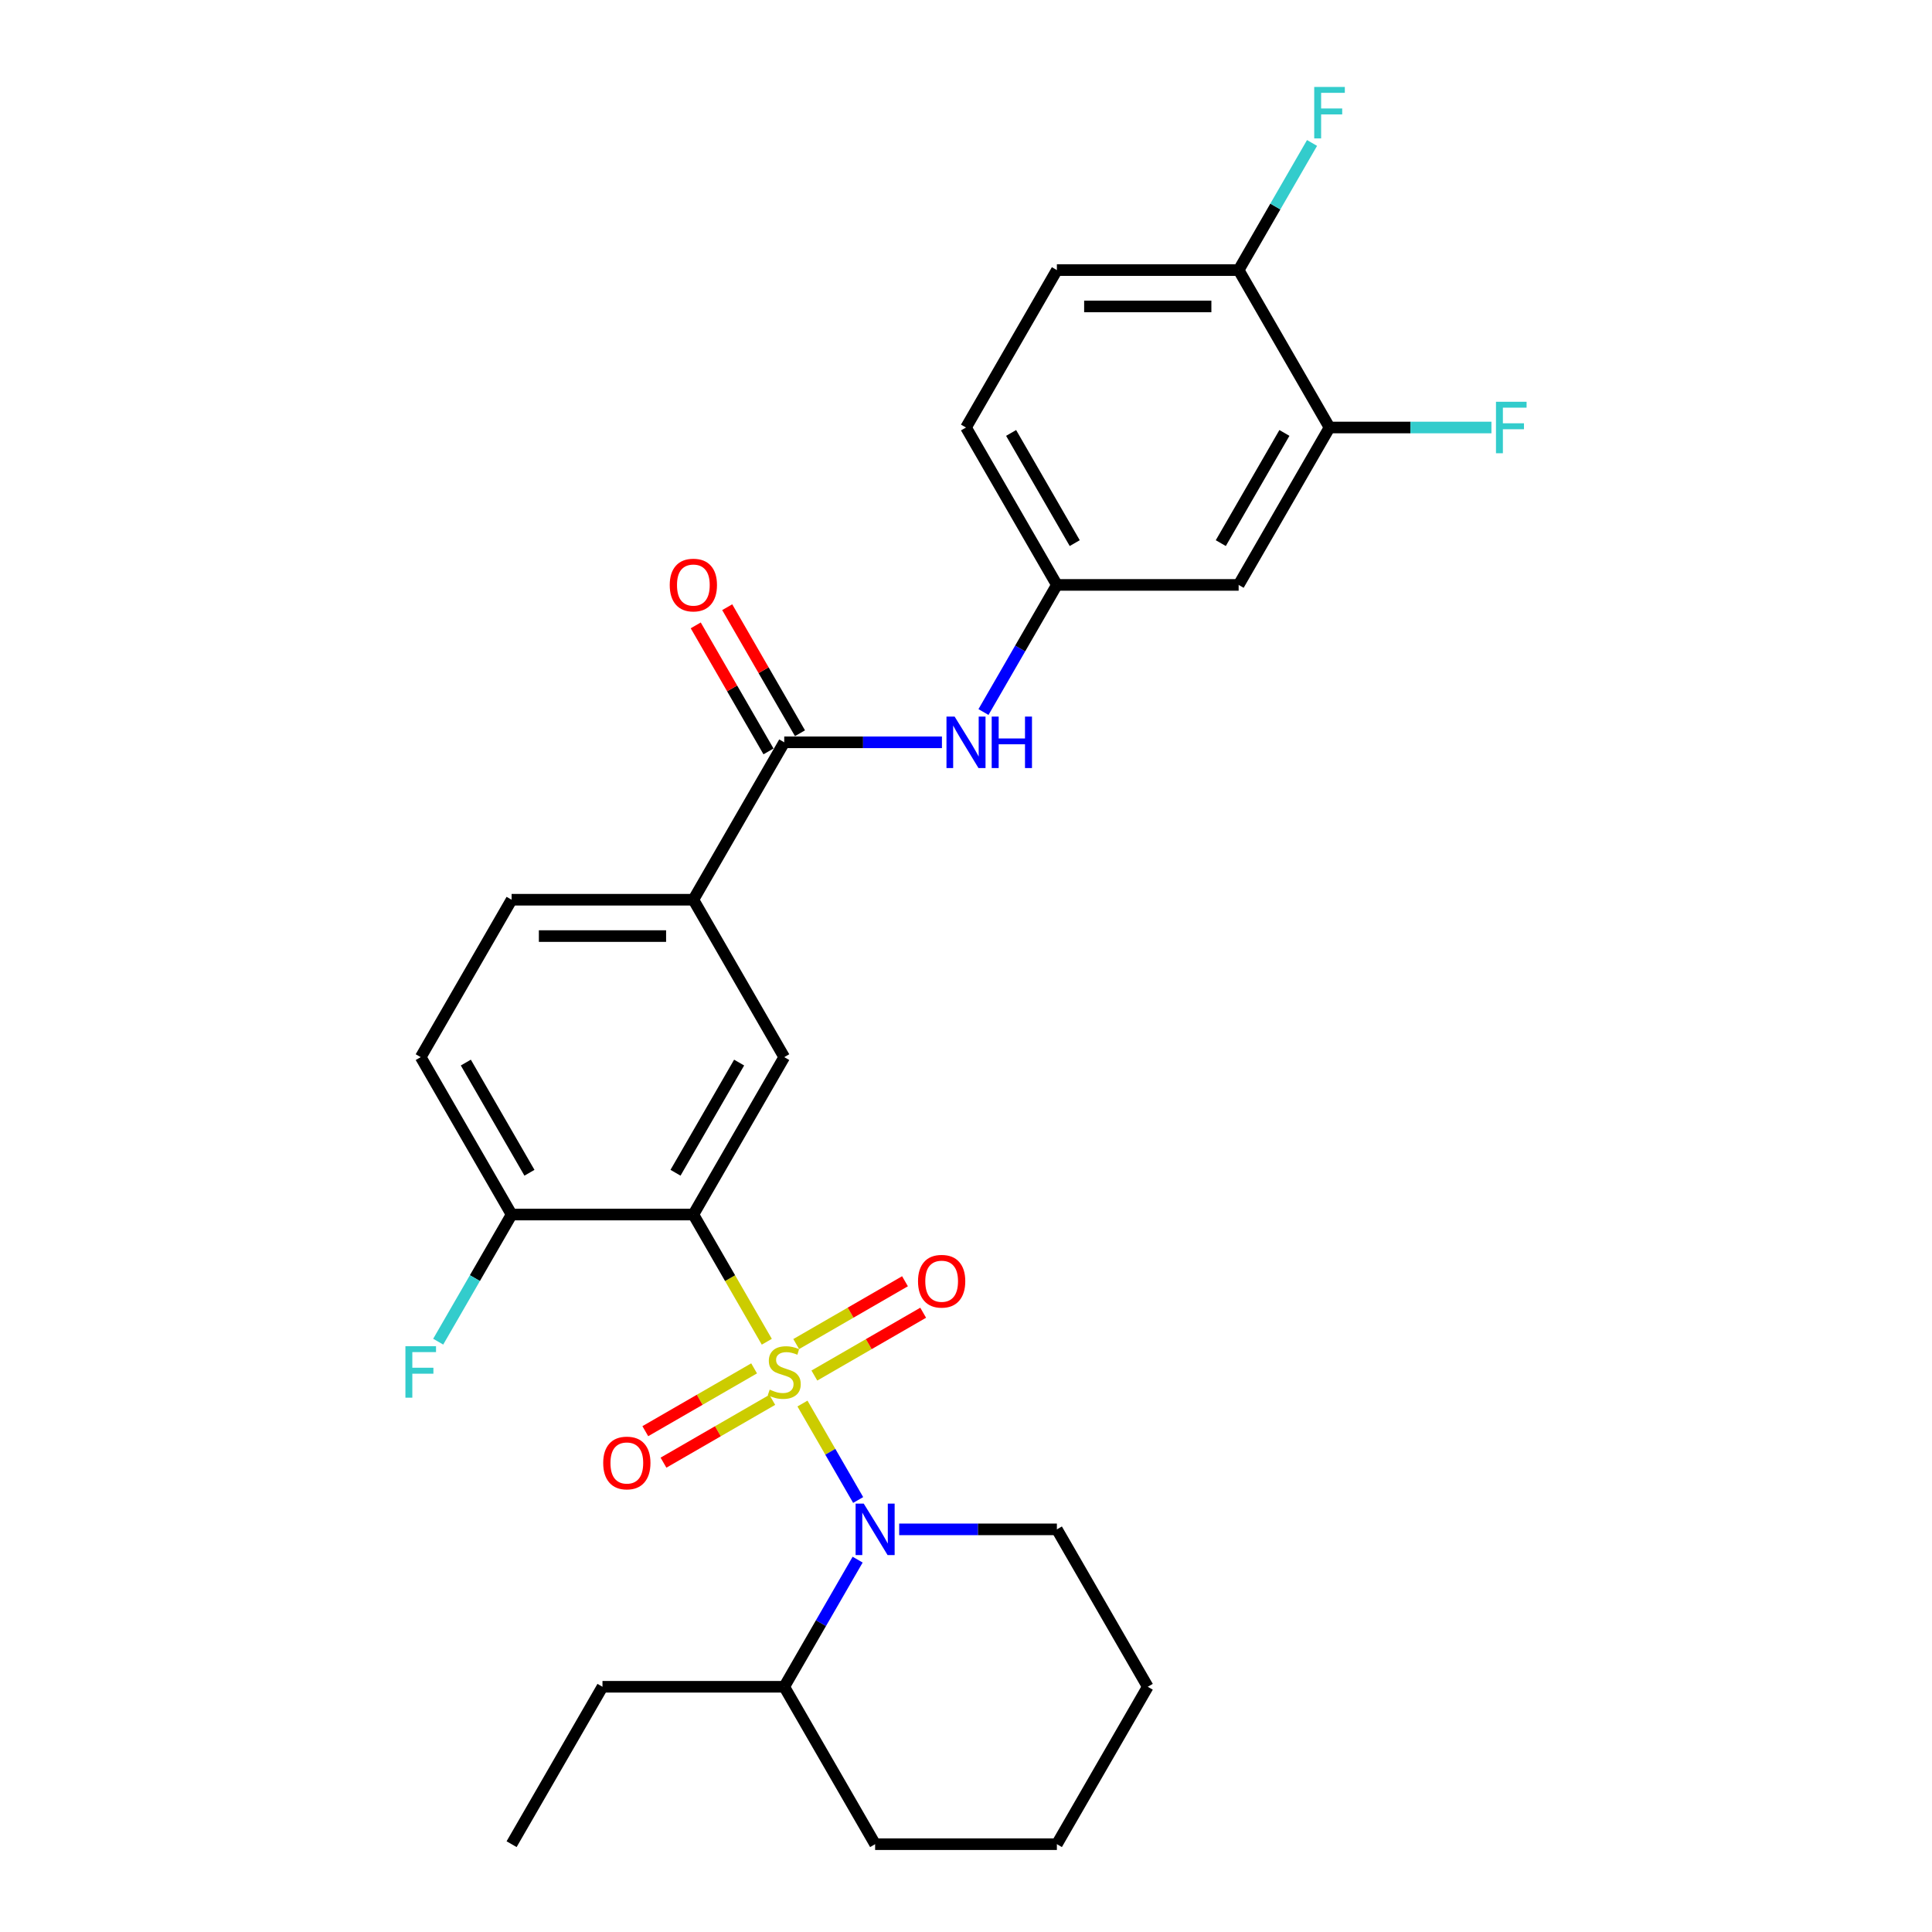 <?xml version='1.0' encoding='iso-8859-1'?>
<svg version='1.1' baseProfile='full'
              xmlns='http://www.w3.org/2000/svg'
                      xmlns:rdkit='http://www.rdkit.org/xml'
                      xmlns:xlink='http://www.w3.org/1999/xlink'
                  xml:space='preserve'
width='1000px' height='1000px' viewBox='0 0 1000 1000'>
<!-- END OF HEADER -->
<rect style='opacity:1.0;fill:#FFFFFF;stroke:none' width='1000' height='1000' x='0' y='0'> </rect>
<path class='bond-0' d='M 396.894,694.486 L 377.888,661.566' style='fill:none;fill-rule:evenodd;stroke:#CCCC00;stroke-width:6px;stroke-linecap:butt;stroke-linejoin:miter;stroke-opacity:1' />
<path class='bond-0' d='M 377.888,661.566 L 358.882,628.647' style='fill:none;fill-rule:evenodd;stroke:#000000;stroke-width:6px;stroke-linecap:butt;stroke-linejoin:miter;stroke-opacity:1' />
<path class='bond-1' d='M 415.361,726.473 L 429.773,751.434' style='fill:none;fill-rule:evenodd;stroke:#CCCC00;stroke-width:6px;stroke-linecap:butt;stroke-linejoin:miter;stroke-opacity:1' />
<path class='bond-1' d='M 429.773,751.434 L 444.184,776.395' style='fill:none;fill-rule:evenodd;stroke:#0000FF;stroke-width:6px;stroke-linecap:butt;stroke-linejoin:miter;stroke-opacity:1' />
<path class='bond-6' d='M 421.519,711.979 L 449.676,695.723' style='fill:none;fill-rule:evenodd;stroke:#CCCC00;stroke-width:6px;stroke-linecap:butt;stroke-linejoin:miter;stroke-opacity:1' />
<path class='bond-6' d='M 449.676,695.723 L 477.832,679.467' style='fill:none;fill-rule:evenodd;stroke:#FF0000;stroke-width:6px;stroke-linecap:butt;stroke-linejoin:miter;stroke-opacity:1' />
<path class='bond-6' d='M 412.112,695.684 L 440.268,679.428' style='fill:none;fill-rule:evenodd;stroke:#CCCC00;stroke-width:6px;stroke-linecap:butt;stroke-linejoin:miter;stroke-opacity:1' />
<path class='bond-6' d='M 440.268,679.428 L 468.424,663.172' style='fill:none;fill-rule:evenodd;stroke:#FF0000;stroke-width:6px;stroke-linecap:butt;stroke-linejoin:miter;stroke-opacity:1' />
<path class='bond-7' d='M 390.323,708.264 L 362.167,724.52' style='fill:none;fill-rule:evenodd;stroke:#CCCC00;stroke-width:6px;stroke-linecap:butt;stroke-linejoin:miter;stroke-opacity:1' />
<path class='bond-7' d='M 362.167,724.52 L 334.01,740.776' style='fill:none;fill-rule:evenodd;stroke:#FF0000;stroke-width:6px;stroke-linecap:butt;stroke-linejoin:miter;stroke-opacity:1' />
<path class='bond-7' d='M 399.731,724.559 L 371.575,740.815' style='fill:none;fill-rule:evenodd;stroke:#CCCC00;stroke-width:6px;stroke-linecap:butt;stroke-linejoin:miter;stroke-opacity:1' />
<path class='bond-7' d='M 371.575,740.815 L 343.418,757.071' style='fill:none;fill-rule:evenodd;stroke:#FF0000;stroke-width:6px;stroke-linecap:butt;stroke-linejoin:miter;stroke-opacity:1' />
<path class='bond-2' d='M 358.882,628.647 L 405.921,547.172' style='fill:none;fill-rule:evenodd;stroke:#000000;stroke-width:6px;stroke-linecap:butt;stroke-linejoin:miter;stroke-opacity:1' />
<path class='bond-2' d='M 349.643,607.018 L 382.57,549.986' style='fill:none;fill-rule:evenodd;stroke:#000000;stroke-width:6px;stroke-linecap:butt;stroke-linejoin:miter;stroke-opacity:1' />
<path class='bond-8' d='M 358.882,628.647 L 264.803,628.647' style='fill:none;fill-rule:evenodd;stroke:#000000;stroke-width:6px;stroke-linecap:butt;stroke-linejoin:miter;stroke-opacity:1' />
<path class='bond-12' d='M 443.911,807.27 L 424.916,840.17' style='fill:none;fill-rule:evenodd;stroke:#0000FF;stroke-width:6px;stroke-linecap:butt;stroke-linejoin:miter;stroke-opacity:1' />
<path class='bond-12' d='M 424.916,840.17 L 405.921,873.071' style='fill:none;fill-rule:evenodd;stroke:#000000;stroke-width:6px;stroke-linecap:butt;stroke-linejoin:miter;stroke-opacity:1' />
<path class='bond-19' d='M 465.417,791.596 L 506.228,791.596' style='fill:none;fill-rule:evenodd;stroke:#0000FF;stroke-width:6px;stroke-linecap:butt;stroke-linejoin:miter;stroke-opacity:1' />
<path class='bond-19' d='M 506.228,791.596 L 547.039,791.596' style='fill:none;fill-rule:evenodd;stroke:#000000;stroke-width:6px;stroke-linecap:butt;stroke-linejoin:miter;stroke-opacity:1' />
<path class='bond-4' d='M 405.921,547.172 L 358.882,465.698' style='fill:none;fill-rule:evenodd;stroke:#000000;stroke-width:6px;stroke-linecap:butt;stroke-linejoin:miter;stroke-opacity:1' />
<path class='bond-3' d='M 405.921,384.223 L 358.882,465.698' style='fill:none;fill-rule:evenodd;stroke:#000000;stroke-width:6px;stroke-linecap:butt;stroke-linejoin:miter;stroke-opacity:1' />
<path class='bond-5' d='M 405.921,384.223 L 446.733,384.223' style='fill:none;fill-rule:evenodd;stroke:#000000;stroke-width:6px;stroke-linecap:butt;stroke-linejoin:miter;stroke-opacity:1' />
<path class='bond-5' d='M 446.733,384.223 L 487.544,384.223' style='fill:none;fill-rule:evenodd;stroke:#0000FF;stroke-width:6px;stroke-linecap:butt;stroke-linejoin:miter;stroke-opacity:1' />
<path class='bond-14' d='M 414.069,379.519 L 395.236,346.901' style='fill:none;fill-rule:evenodd;stroke:#000000;stroke-width:6px;stroke-linecap:butt;stroke-linejoin:miter;stroke-opacity:1' />
<path class='bond-14' d='M 395.236,346.901 L 376.404,314.283' style='fill:none;fill-rule:evenodd;stroke:#FF0000;stroke-width:6px;stroke-linecap:butt;stroke-linejoin:miter;stroke-opacity:1' />
<path class='bond-14' d='M 397.774,388.927 L 378.942,356.309' style='fill:none;fill-rule:evenodd;stroke:#000000;stroke-width:6px;stroke-linecap:butt;stroke-linejoin:miter;stroke-opacity:1' />
<path class='bond-14' d='M 378.942,356.309 L 360.109,323.69' style='fill:none;fill-rule:evenodd;stroke:#FF0000;stroke-width:6px;stroke-linecap:butt;stroke-linejoin:miter;stroke-opacity:1' />
<path class='bond-29' d='M 358.882,465.698 L 264.803,465.698' style='fill:none;fill-rule:evenodd;stroke:#000000;stroke-width:6px;stroke-linecap:butt;stroke-linejoin:miter;stroke-opacity:1' />
<path class='bond-29' d='M 344.77,484.514 L 278.915,484.514' style='fill:none;fill-rule:evenodd;stroke:#000000;stroke-width:6px;stroke-linecap:butt;stroke-linejoin:miter;stroke-opacity:1' />
<path class='bond-11' d='M 509.049,368.55 L 528.044,335.649' style='fill:none;fill-rule:evenodd;stroke:#0000FF;stroke-width:6px;stroke-linecap:butt;stroke-linejoin:miter;stroke-opacity:1' />
<path class='bond-11' d='M 528.044,335.649 L 547.039,302.749' style='fill:none;fill-rule:evenodd;stroke:#000000;stroke-width:6px;stroke-linecap:butt;stroke-linejoin:miter;stroke-opacity:1' />
<path class='bond-16' d='M 264.803,628.647 L 217.764,547.172' style='fill:none;fill-rule:evenodd;stroke:#000000;stroke-width:6px;stroke-linecap:butt;stroke-linejoin:miter;stroke-opacity:1' />
<path class='bond-16' d='M 274.042,607.018 L 241.114,549.986' style='fill:none;fill-rule:evenodd;stroke:#000000;stroke-width:6px;stroke-linecap:butt;stroke-linejoin:miter;stroke-opacity:1' />
<path class='bond-21' d='M 264.803,628.647 L 245.808,661.548' style='fill:none;fill-rule:evenodd;stroke:#000000;stroke-width:6px;stroke-linecap:butt;stroke-linejoin:miter;stroke-opacity:1' />
<path class='bond-21' d='M 245.808,661.548 L 226.813,694.448' style='fill:none;fill-rule:evenodd;stroke:#33CCCC;stroke-width:6px;stroke-linecap:butt;stroke-linejoin:miter;stroke-opacity:1' />
<path class='bond-9' d='M 688.158,221.274 L 641.118,302.749' style='fill:none;fill-rule:evenodd;stroke:#000000;stroke-width:6px;stroke-linecap:butt;stroke-linejoin:miter;stroke-opacity:1' />
<path class='bond-9' d='M 664.807,224.087 L 631.879,281.119' style='fill:none;fill-rule:evenodd;stroke:#000000;stroke-width:6px;stroke-linecap:butt;stroke-linejoin:miter;stroke-opacity:1' />
<path class='bond-18' d='M 688.158,221.274 L 730.06,221.274' style='fill:none;fill-rule:evenodd;stroke:#000000;stroke-width:6px;stroke-linecap:butt;stroke-linejoin:miter;stroke-opacity:1' />
<path class='bond-18' d='M 730.06,221.274 L 771.963,221.274' style='fill:none;fill-rule:evenodd;stroke:#33CCCC;stroke-width:6px;stroke-linecap:butt;stroke-linejoin:miter;stroke-opacity:1' />
<path class='bond-30' d='M 688.158,221.274 L 641.118,139.799' style='fill:none;fill-rule:evenodd;stroke:#000000;stroke-width:6px;stroke-linecap:butt;stroke-linejoin:miter;stroke-opacity:1' />
<path class='bond-10' d='M 641.118,302.749 L 547.039,302.749' style='fill:none;fill-rule:evenodd;stroke:#000000;stroke-width:6px;stroke-linecap:butt;stroke-linejoin:miter;stroke-opacity:1' />
<path class='bond-20' d='M 547.039,302.749 L 500,221.274' style='fill:none;fill-rule:evenodd;stroke:#000000;stroke-width:6px;stroke-linecap:butt;stroke-linejoin:miter;stroke-opacity:1' />
<path class='bond-20' d='M 556.278,281.119 L 523.351,224.087' style='fill:none;fill-rule:evenodd;stroke:#000000;stroke-width:6px;stroke-linecap:butt;stroke-linejoin:miter;stroke-opacity:1' />
<path class='bond-23' d='M 405.921,873.071 L 311.842,873.071' style='fill:none;fill-rule:evenodd;stroke:#000000;stroke-width:6px;stroke-linecap:butt;stroke-linejoin:miter;stroke-opacity:1' />
<path class='bond-24' d='M 405.921,873.071 L 452.961,954.545' style='fill:none;fill-rule:evenodd;stroke:#000000;stroke-width:6px;stroke-linecap:butt;stroke-linejoin:miter;stroke-opacity:1' />
<path class='bond-13' d='M 641.118,139.799 L 547.039,139.799' style='fill:none;fill-rule:evenodd;stroke:#000000;stroke-width:6px;stroke-linecap:butt;stroke-linejoin:miter;stroke-opacity:1' />
<path class='bond-13' d='M 627.006,158.615 L 561.151,158.615' style='fill:none;fill-rule:evenodd;stroke:#000000;stroke-width:6px;stroke-linecap:butt;stroke-linejoin:miter;stroke-opacity:1' />
<path class='bond-22' d='M 641.118,139.799 L 660.113,106.899' style='fill:none;fill-rule:evenodd;stroke:#000000;stroke-width:6px;stroke-linecap:butt;stroke-linejoin:miter;stroke-opacity:1' />
<path class='bond-22' d='M 660.113,106.899 L 679.108,73.998' style='fill:none;fill-rule:evenodd;stroke:#33CCCC;stroke-width:6px;stroke-linecap:butt;stroke-linejoin:miter;stroke-opacity:1' />
<path class='bond-15' d='M 264.803,465.698 L 217.764,547.172' style='fill:none;fill-rule:evenodd;stroke:#000000;stroke-width:6px;stroke-linecap:butt;stroke-linejoin:miter;stroke-opacity:1' />
<path class='bond-17' d='M 547.039,139.799 L 500,221.274' style='fill:none;fill-rule:evenodd;stroke:#000000;stroke-width:6px;stroke-linecap:butt;stroke-linejoin:miter;stroke-opacity:1' />
<path class='bond-25' d='M 547.039,791.596 L 594.079,873.071' style='fill:none;fill-rule:evenodd;stroke:#000000;stroke-width:6px;stroke-linecap:butt;stroke-linejoin:miter;stroke-opacity:1' />
<path class='bond-26' d='M 311.842,873.071 L 264.803,954.545' style='fill:none;fill-rule:evenodd;stroke:#000000;stroke-width:6px;stroke-linecap:butt;stroke-linejoin:miter;stroke-opacity:1' />
<path class='bond-28' d='M 452.961,954.545 L 547.039,954.545' style='fill:none;fill-rule:evenodd;stroke:#000000;stroke-width:6px;stroke-linecap:butt;stroke-linejoin:miter;stroke-opacity:1' />
<path class='bond-27' d='M 594.079,873.071 L 547.039,954.545' style='fill:none;fill-rule:evenodd;stroke:#000000;stroke-width:6px;stroke-linecap:butt;stroke-linejoin:miter;stroke-opacity:1' />
<path  class='atom-0' d='M 398.395 719.266
Q 398.696 719.379, 399.938 719.906
Q 401.18 720.433, 402.534 720.771
Q 403.927 721.072, 405.281 721.072
Q 407.803 721.072, 409.27 719.868
Q 410.738 718.626, 410.738 716.481
Q 410.738 715.014, 409.985 714.111
Q 409.27 713.207, 408.141 712.718
Q 407.013 712.229, 405.131 711.665
Q 402.76 710.95, 401.33 710.272
Q 399.938 709.595, 398.922 708.165
Q 397.943 706.735, 397.943 704.326
Q 397.943 700.977, 400.201 698.907
Q 402.497 696.838, 407.013 696.838
Q 410.098 696.838, 413.598 698.305
L 412.733 701.203
Q 409.534 699.886, 407.125 699.886
Q 404.529 699.886, 403.099 700.977
Q 401.669 702.031, 401.706 703.875
Q 401.706 705.305, 402.421 706.17
Q 403.174 707.036, 404.228 707.525
Q 405.319 708.014, 407.125 708.579
Q 409.534 709.331, 410.964 710.084
Q 412.394 710.837, 413.41 712.38
Q 414.464 713.885, 414.464 716.481
Q 414.464 720.169, 411.98 722.164
Q 409.534 724.121, 405.432 724.121
Q 403.061 724.121, 401.255 723.594
Q 399.486 723.104, 397.379 722.239
L 398.395 719.266
' fill='#CCCC00'/>
<path  class='atom-2' d='M 447.071 778.275
L 455.802 792.386
Q 456.667 793.779, 458.06 796.3
Q 459.452 798.821, 459.527 798.972
L 459.527 778.275
L 463.065 778.275
L 463.065 804.918
L 459.414 804.918
L 450.044 789.489
Q 448.953 787.683, 447.786 785.613
Q 446.657 783.543, 446.319 782.903
L 446.319 804.918
L 442.857 804.918
L 442.857 778.275
L 447.071 778.275
' fill='#0000FF'/>
<path  class='atom-6' d='M 494.111 370.902
L 502.841 385.013
Q 503.707 386.406, 505.099 388.927
Q 506.491 391.448, 506.567 391.599
L 506.567 370.902
L 510.104 370.902
L 510.104 397.545
L 506.454 397.545
L 497.084 382.116
Q 495.992 380.309, 494.826 378.24
Q 493.697 376.17, 493.358 375.53
L 493.358 397.545
L 489.896 397.545
L 489.896 370.902
L 494.111 370.902
' fill='#0000FF'/>
<path  class='atom-6' d='M 513.303 370.902
L 516.915 370.902
L 516.915 382.229
L 530.538 382.229
L 530.538 370.902
L 534.151 370.902
L 534.151 397.545
L 530.538 397.545
L 530.538 385.239
L 516.915 385.239
L 516.915 397.545
L 513.303 397.545
L 513.303 370.902
' fill='#0000FF'/>
<path  class='atom-7' d='M 475.166 663.157
Q 475.166 656.76, 478.327 653.185
Q 481.488 649.61, 487.396 649.61
Q 493.304 649.61, 496.465 653.185
Q 499.626 656.76, 499.626 663.157
Q 499.626 669.63, 496.427 673.318
Q 493.229 676.968, 487.396 676.968
Q 481.525 676.968, 478.327 673.318
Q 475.166 669.668, 475.166 663.157
M 487.396 673.958
Q 491.46 673.958, 493.643 671.248
Q 495.863 668.501, 495.863 663.157
Q 495.863 657.927, 493.643 655.293
Q 491.46 652.621, 487.396 652.621
Q 483.332 652.621, 481.111 655.255
Q 478.929 657.889, 478.929 663.157
Q 478.929 668.539, 481.111 671.248
Q 483.332 673.958, 487.396 673.958
' fill='#FF0000'/>
<path  class='atom-8' d='M 312.216 757.236
Q 312.216 750.839, 315.377 747.264
Q 318.538 743.689, 324.447 743.689
Q 330.355 743.689, 333.516 747.264
Q 336.677 750.839, 336.677 757.236
Q 336.677 763.709, 333.478 767.397
Q 330.279 771.047, 324.447 771.047
Q 318.576 771.047, 315.377 767.397
Q 312.216 763.747, 312.216 757.236
M 324.447 768.037
Q 328.511 768.037, 330.693 765.327
Q 332.914 762.58, 332.914 757.236
Q 332.914 752.005, 330.693 749.371
Q 328.511 746.699, 324.447 746.699
Q 320.382 746.699, 318.162 749.334
Q 315.98 751.968, 315.98 757.236
Q 315.98 762.618, 318.162 765.327
Q 320.382 768.037, 324.447 768.037
' fill='#FF0000'/>
<path  class='atom-15' d='M 346.652 302.824
Q 346.652 296.426, 349.813 292.851
Q 352.974 289.276, 358.882 289.276
Q 364.79 289.276, 367.951 292.851
Q 371.112 296.426, 371.112 302.824
Q 371.112 309.296, 367.913 312.984
Q 364.715 316.635, 358.882 316.635
Q 353.011 316.635, 349.813 312.984
Q 346.652 309.334, 346.652 302.824
M 358.882 313.624
Q 362.946 313.624, 365.129 310.915
Q 367.349 308.168, 367.349 302.824
Q 367.349 297.593, 365.129 294.959
Q 362.946 292.287, 358.882 292.287
Q 354.818 292.287, 352.597 294.921
Q 350.415 297.555, 350.415 302.824
Q 350.415 308.205, 352.597 310.915
Q 354.818 313.624, 358.882 313.624
' fill='#FF0000'/>
<path  class='atom-19' d='M 774.315 207.952
L 790.158 207.952
L 790.158 211.001
L 777.89 211.001
L 777.89 219.091
L 788.803 219.091
L 788.803 222.177
L 777.89 222.177
L 777.89 234.596
L 774.315 234.596
L 774.315 207.952
' fill='#33CCCC'/>
<path  class='atom-22' d='M 209.842 696.8
L 225.685 696.8
L 225.685 699.848
L 213.417 699.848
L 213.417 707.939
L 224.33 707.939
L 224.33 711.025
L 213.417 711.025
L 213.417 723.443
L 209.842 723.443
L 209.842 696.8
' fill='#33CCCC'/>
<path  class='atom-23' d='M 680.236 45.003
L 696.079 45.003
L 696.079 48.051
L 683.811 48.051
L 683.811 56.142
L 694.724 56.142
L 694.724 59.228
L 683.811 59.228
L 683.811 71.646
L 680.236 71.646
L 680.236 45.003
' fill='#33CCCC'/>
</svg>
